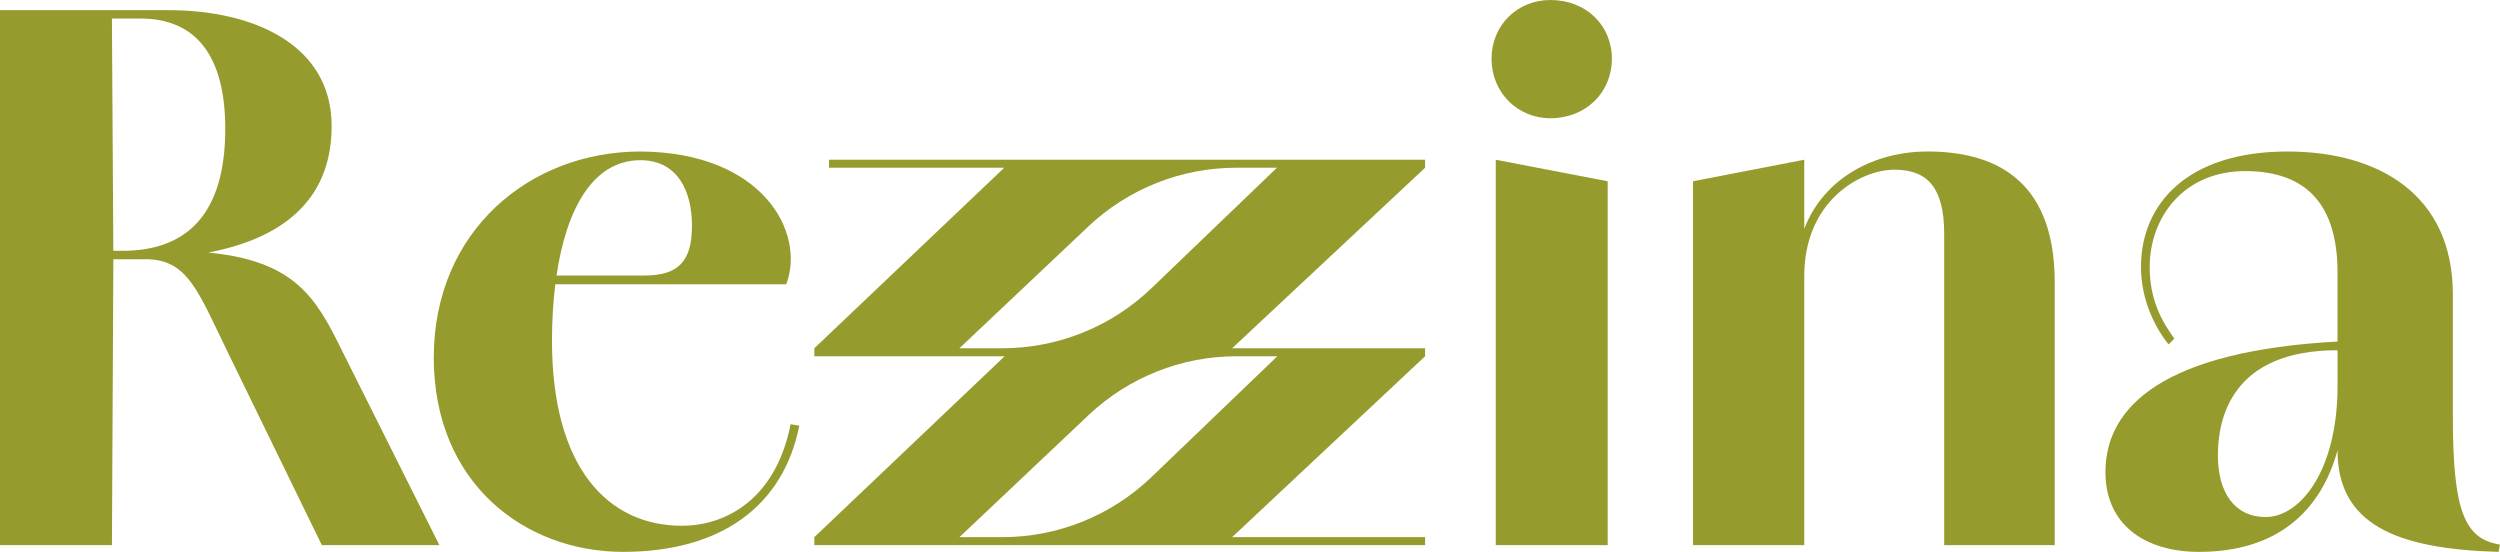 <svg id="Calque_2" data-name="Calque 2" xmlns="http://www.w3.org/2000/svg" viewBox="0 0 1080 238.4">
  <defs>
    <style>
      .cls-1 {
        fill: #969b2d;
      }
    </style>
  </defs>
  <g id="Calque_1-2" data-name="Calque 1">
    <g>
      <path class="cls-1" d="M89.96,109.11c34.82-6.65,53.54-24.89,53.3-55.15-.3-34.76-33.85-49.57-70.42-49.57H0v231.12h48.36l.61-123.52h13.9c18.44,0,22.67,13.9,36.27,41.71l39.9,81.81h50.78l-42.31-84.53c-10.9-22.06-19.94-38.28-57.53-41.87ZM52.89,108.36h-3.93l-.61-100.34h12.39c23.88,0,36.27,16.02,36.57,46.54.3,33.25-12.69,53.8-44.43,53.8Z"></path>
      <path class="cls-1" d="M294.54,227.12c-31.65,0-56.08-24.75-56.08-79.89,0-8.41.47-16.65,1.44-24.44h99.76c8.46-22.25-10.03-57.02-62.98-57.34-47.94,0-89.29,34.47-89.29,88.98s39.48,83.97,81.77,83.97,69.24-19.74,76.14-54.51l-3.76-.63c-6.27,31.96-27.57,43.87-47,43.87ZM276.68,69.21c16.29,0,22.25,13.78,22.25,28.2,0,15.66-5.95,21.62-20.68,21.62h-37.84c4.21-28.36,15.51-49.82,36.27-49.82Z"></path>
      <path class="cls-1" d="M669.73,0c-14.2,0-25.39,10.88-25.39,25.39s11.18,25.69,25.39,25.69c15.41,0,26.6-11.18,26.6-25.69s-11.18-25.39-26.6-25.39Z"></path>
      <polygon class="cls-1" points="646.16 235.51 694.52 235.51 694.52 78.31 646.16 69.01 646.16 235.51"></polygon>
      <path class="cls-1" d="M832.63,65.45c-22.75,0-44.75,11.34-53.19,33.43v-29.87l-48.05,9.3v157.2h48.05v-116.26c0-32.34,24.18-45.94,38.99-45.94s21.46,8.46,21.46,27.8v134.39h47.75v-113.54c0-45.94-27.81-56.52-55.01-56.52Z"></path>
      <path class="cls-1" d="M1059.63,179.81v-52.63c0-43.24-32.27-61.73-71.43-61.73-43.55,0-63.29,22.87-63.29,49.82,0,15.35,6.89,27.26,11.9,33.53l2.51-2.51c-5.64-7.83-10.65-16.92-10.65-31.02,0-20.99,14.41-41.67,41.98-41.36,26.01.31,39.16,14.73,39.16,43.87v29.76c-74.25,4.07-100.26,27.57-100.26,56.4,0,22.87,17.23,34.46,40.42,34.46,34,0,52.69-17.8,59.84-43.86h0c0,31.65,24.75,42.61,69.56,43.86l.63-3.13c-15.35-2.51-20.37-14.41-20.37-55.46ZM978.8,223.36c-13.47,0-20.68-10.65-20.68-26.63s5.95-45.43,51.7-45.43v15.35c0,36.97-16.29,56.71-31.02,56.71Z"></path>
      <path class="cls-1" d="M358.13,72.46h75.7l-82.04,77.99v3.45h82.21l-82.21,78.15v3.45h263.85v-3.45h-83.37l83.37-78.15v-3.45h-83.36l83.36-77.99v-3.45h-257.51v3.45ZM432.97,232.05h-18.5l55.8-52.73c17.27-16.32,40.14-25.42,63.91-25.42h17.62l-54.39,52.22c-17.33,16.64-40.42,25.93-64.44,25.93ZM432.97,150.45h-18.5l55.64-52.57c17.27-16.32,40.14-25.42,63.91-25.42h17.62l-54.22,52.06c-17.33,16.64-40.42,25.93-64.44,25.93Z"></path>
    </g>
  </g>
</svg>